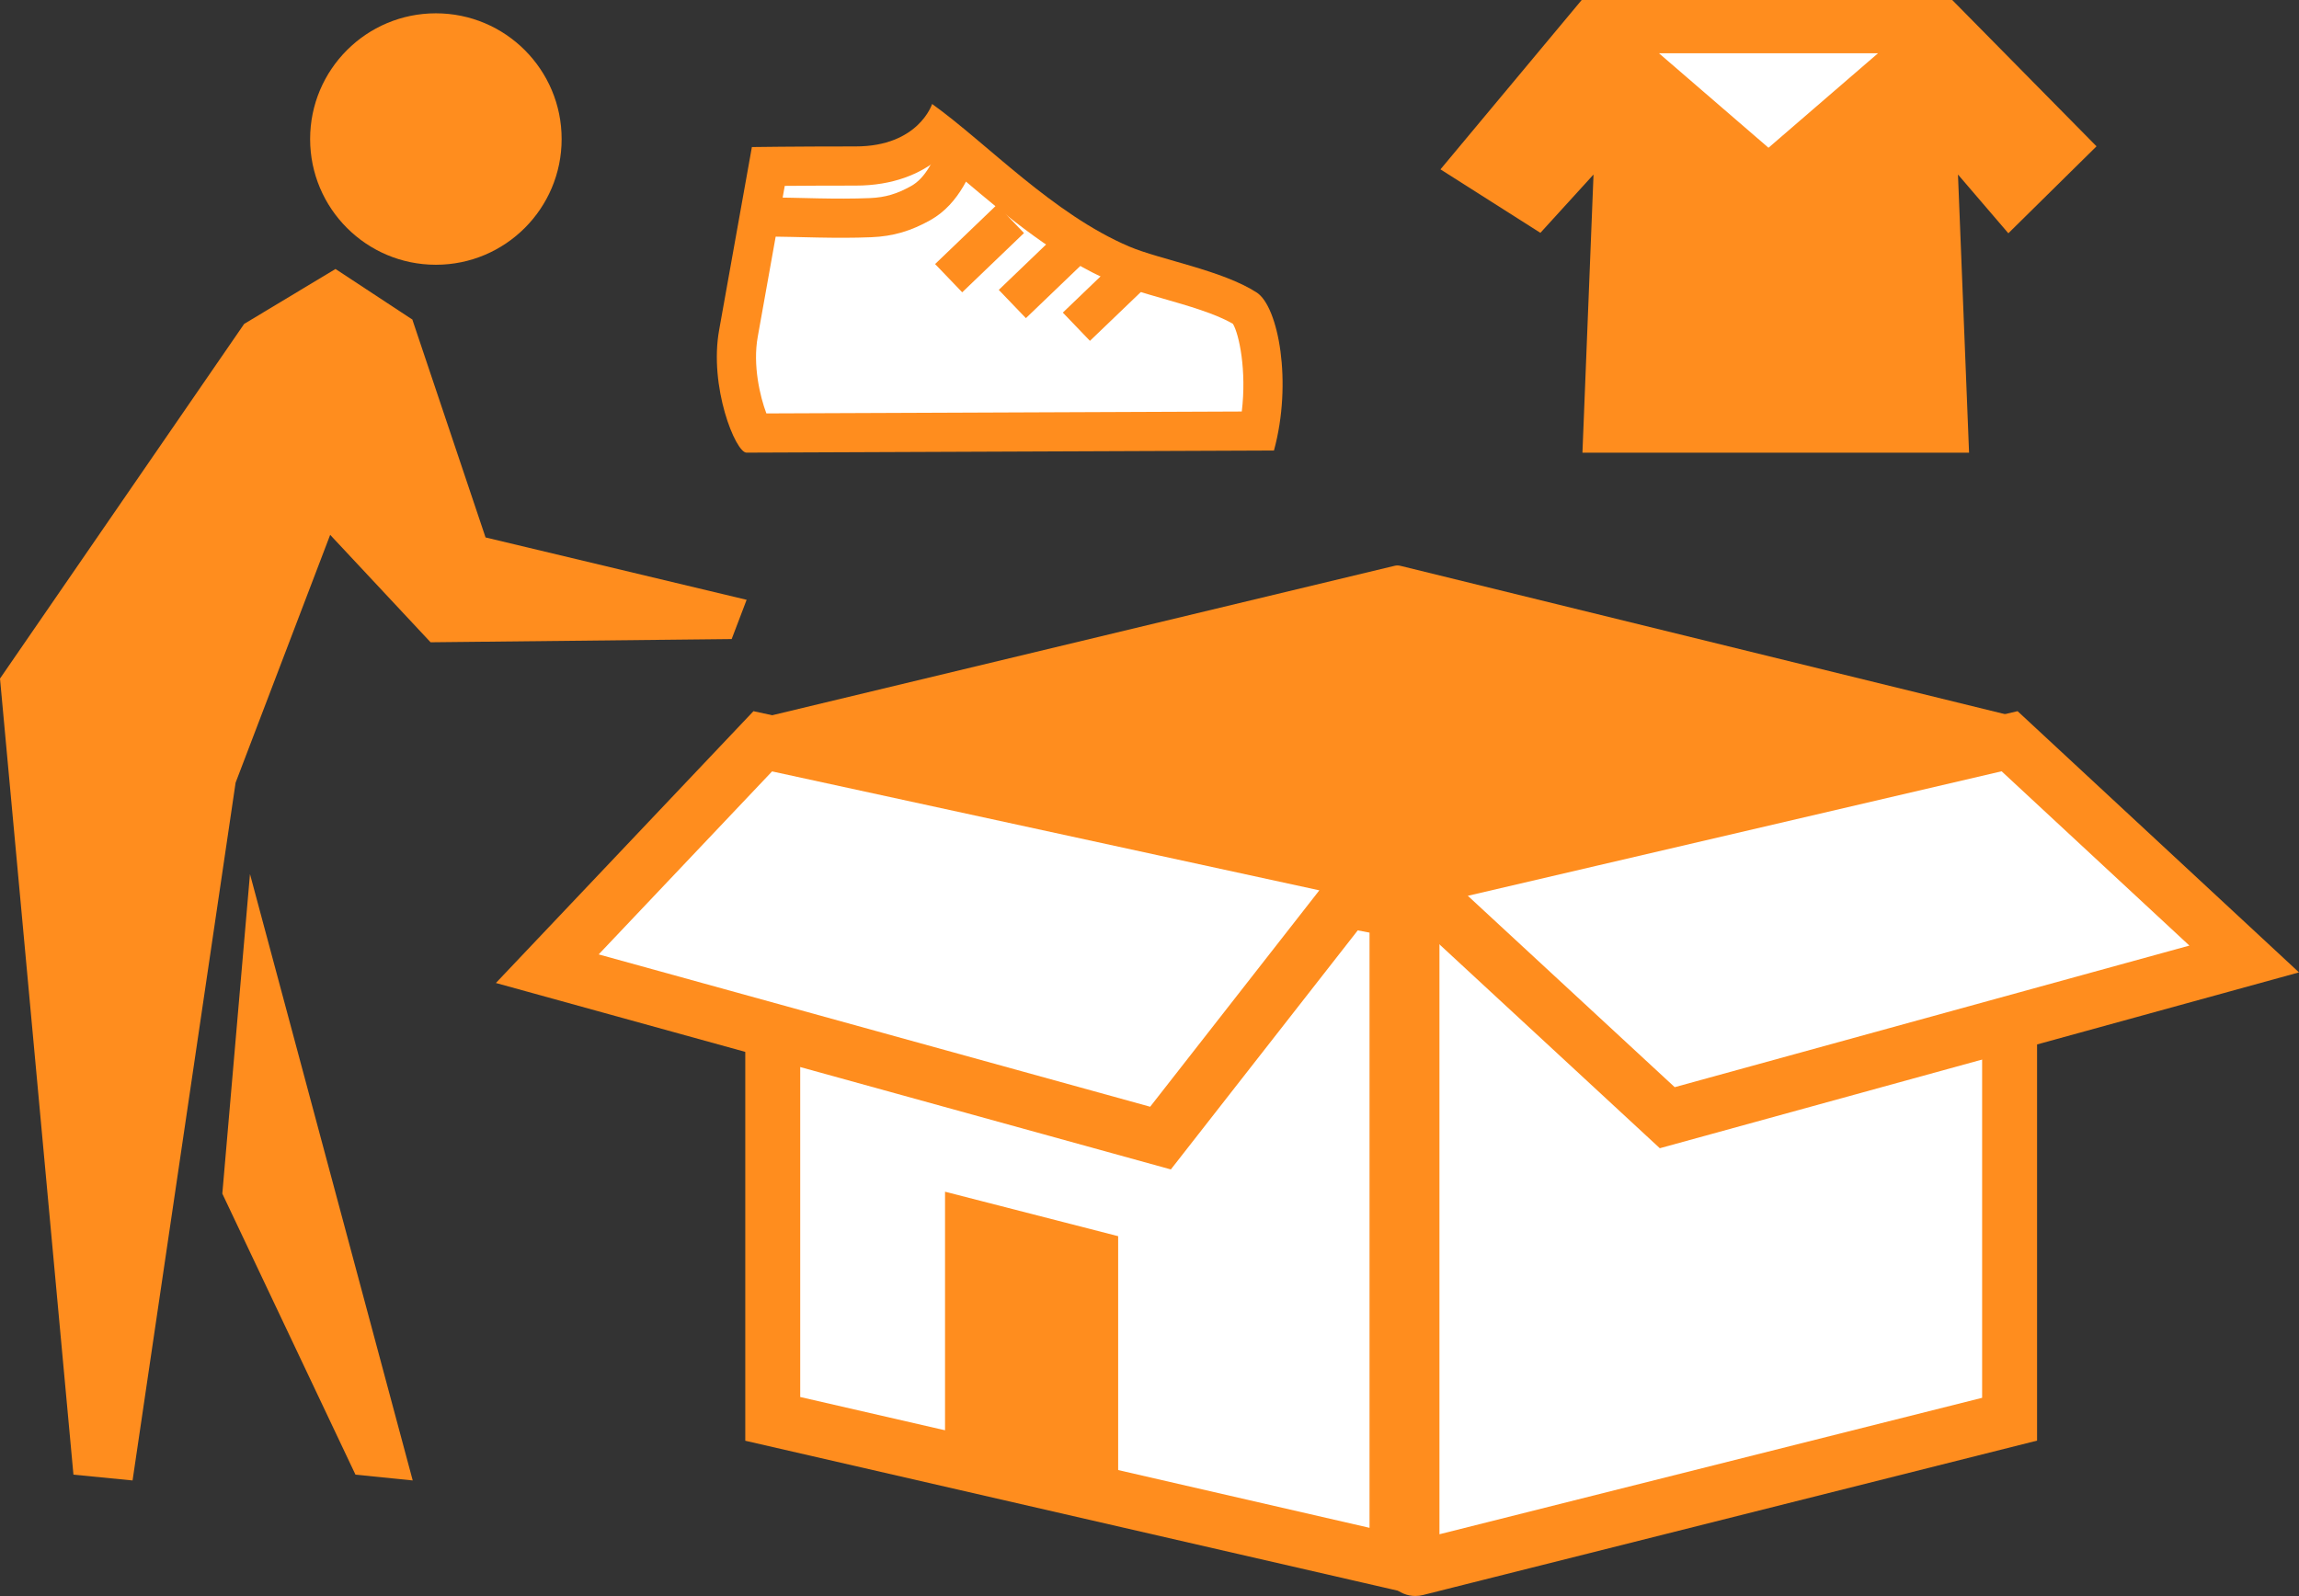<?xml version="1.0" encoding="UTF-8"?><svg id="b" xmlns="http://www.w3.org/2000/svg" viewBox="0 0 172.631 119.874"><rect x="0" y="0" width="172.631" height="119.874" fill="#333333" stroke="none"/><defs><style>.d{fill:#fff;}.e{fill:none;stroke:#ff8d1e;stroke-miterlimit:10;stroke-width:2.941px;}.f{fill:#ff8d1e;}</style></defs><g id="c"><g><g><polygon class="d" points="58.025 106.571 58.025 59.408 104.9 68.343 104.9 117.344 58.025 106.571"/><path class="f" d="M60.088,61.901l42.749,8.148v44.705l-42.749-9.825V61.901m-4.125-4.986v51.299l49.759,11.436c.077,.018,.154,.026,.229,.026,.544,0,1.012-.442,1.012-1.014v-52.025l-51-9.721h0Z"/></g><g><path class="d" d="M106.276,117.812c-.105,0-.251-.09-.251-.258v-49.235l44.875-9.454v47.732l-44.556,11.206-.068,.009Z"/><path class="f" d="M148.837,61.406v43.583l-40.749,10.248v-45.246l40.749-8.585m4.125-5.085l-49,10.324v50.909c0,1.312,1.072,2.32,2.315,2.32,.187,0,.378-.023,.57-.071l46.115-11.598V56.321h0Z"/></g><path class="f" d="M150.852,56.475l-45.719,10.747c-.131,.029-.266,.029-.397,0l-46.719-10.747c-.925-.208-.944-2.52-.026-2.755l46.719-11.22c.147-.038,.301-.038,.448,0l45.719,11.22c.919,.235,.9,2.547-.026,2.755Z"/><g><polygon class="d" points="105.966 66.157 150.9 55.673 168.516 72.028 125.194 83.95 105.966 66.157"/><path class="f" d="M150.301,57.931l14.099,13.091-38.647,10.635-15.534-14.374,40.081-9.352m1.199-4.516l-49.787,11.616,22.923,21.212,47.996-13.208-21.132-19.62h0Z"/></g><g><polygon class="d" points="41.096 72.757 57.276 55.678 102.718 65.555 87.143 85.48 41.096 72.757"/><path class="f" d="M57.974,57.94l41.095,8.932-12.704,16.254-41.411-11.442,13.019-13.743m-1.396-4.525l-19.341,20.416,50.682,14.004,18.445-23.599-49.787-10.821h0Z"/></g><polygon class="f" points="83.962 112.983 83.962 92.849 70.962 89.509 70.962 110.095 83.962 112.983"/></g><g><polygon class="f" points="157.427 10.99 146.592 0 118.769 0 108.164 12.72 115.668 17.489 119.657 13.108 118.825 34 147.856 34 147.024 13.108 150.806 17.521 157.427 10.99"/><polygon class="d" points="132.795 11.098 141.019 4 124.571 4 132.795 11.098"/></g><g><g><path class="d" d="M56.602,32.527c-.623-1.063-1.706-4.461-1.148-7.5l2.241-12.524c1.308-.014,3.606-.032,6.558-.032,3.309,0,5.158-1.342,6.141-2.513,.905,.715,1.856,1.519,2.844,2.354,3.226,2.728,6.882,5.819,11.001,7.568,.931,.396,2.158,.747,3.458,1.12,2.075,.596,4.427,1.271,5.872,2.205,.774,.559,1.844,4.669,.932,9.17l-37.898,.151Z"/><path class="f" d="M70.489,11.926c.583,.48,1.184,.989,1.801,1.51,3.305,2.794,7.051,5.962,11.374,7.798,1.013,.43,2.283,.795,3.627,1.18,1.881,.54,4.002,1.148,5.289,1.909,.469,.786,1.039,3.508,.665,6.586l-35.698,.143c-.474-1.26-1.039-3.626-.645-5.773l2.025-11.318c1.332-.011,3.156-.021,5.325-.021,2.823,0,4.852-.888,6.236-2.015m-.496-4.115s-1.008,3.188-5.741,3.188-7.792,.047-7.792,.047l-2.454,13.715c-.783,4.271,1.225,9.238,2.049,9.238l39.607-.159c1.399-5.118,.336-10.814-1.296-11.87-2.578-1.668-7.254-2.468-9.553-3.444-5.745-2.44-10.694-7.756-14.82-10.716h0Z"/></g><line class="e" x1="75.873" y1="16.443" x2="71.234" y2="20.894"/><line class="e" x1="80.654" y1="18.384" x2="76.016" y2="22.835"/><line class="e" x1="85.463" y1="20.089" x2="80.825" y2="24.54"/><path class="e" d="M72.258,10.608c-.676,1.788-1.458,3.723-3.129,4.651-1.243,.691-2.339,1.031-3.76,1.089-2.659,.109-5.224-.032-7.885-.057"/></g><g><circle class="f" cx="32.73" cy="10.443" r="9.443"/><polygon class="f" points="9.954 111.196 5.515 110.76 0 50.967 18.334 24.329 25.192 20.203 30.962 24 17.691 58.788 9.954 111.196"/><polygon class="f" points="54.941 48 32.331 48.241 20.483 35.56 30.962 24 36.46 40.367 56.064 45.051 54.941 48"/><polygon class="f" points="26.692 110.76 16.694 89.653 18.771 65.65 30.991 111.196 26.692 110.76"/></g></g></svg>